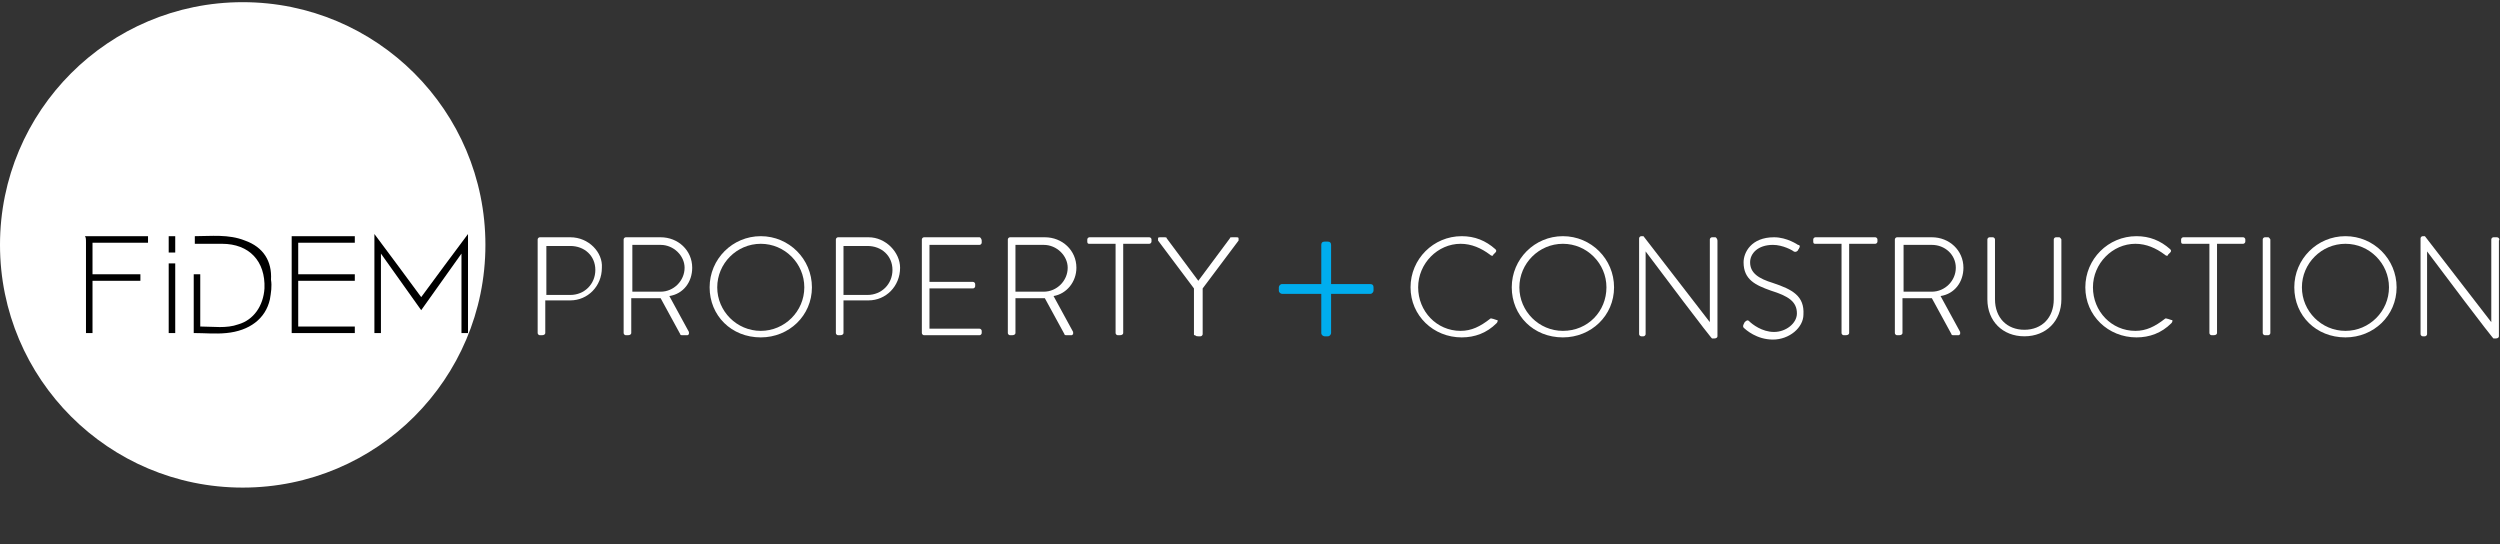 <?xml version="1.0" encoding="utf-8"?>
<!-- Generator: Adobe Illustrator 22.1.0, SVG Export Plug-In . SVG Version: 6.00 Build 0)  -->
<svg version="1.1" id="Layer_1" xmlns="http://www.w3.org/2000/svg" xmlns:xlink="http://www.w3.org/1999/xlink" x="0px" y="0px"
	 viewBox="0 0 229.7 50" style="enable-background:new 0 0 229.7 50;" xml:space="preserve">
<rect x="0" y="0" width="229.7" height="50" fill="#333333" stroke="none"/>
<style type="text/css">
	.st0{fill:#00ADEE;}
	.st1{fill:#FFFFFF;}
</style>
<g id="Layer_3">
</g>
<g>
	<g>
		<path class="st0" d="M125.9,26.1h-3.6v-3.6c0-0.2-0.1-0.3-0.3-0.3h-0.3c-0.2,0-0.3,0.1-0.3,0.3v3.6h-3.6c-0.2,0-0.3,0.2-0.3,0.3
			v0.3c0,0.2,0.2,0.3,0.3,0.3h3.6v3.6c0,0.2,0.2,0.3,0.3,0.3h0.3c0.2,0,0.3-0.2,0.3-0.3V27h3.6c0.2,0,0.3-0.2,0.3-0.3v-0.3
			C126.2,26.2,126.1,26.1,125.9,26.1z"/>
	</g>
</g>
<g>
	<g>
		<g>
			<circle class="st1" cx="22.3" cy="22.5" r="22.3"/>
		</g>
	</g>
	<g>
		<path d="M38.7,27.3c-1.4-1.9-2.8-3.8-4.3-5.8c0,3.1,0,6.1,0,9.1c0.2,0,0.4,0,0.6,0c0-2.4,0-7.3,0-7.3l3.7,5.2l3.7-5.2
			c0,0,0,4.9,0,7.3c0.2,0,0.4,0,0.6,0c0-3,0-6,0-9.1C41.5,23.5,40.1,25.4,38.7,27.3z"/>
		<path d="M22.5,22.1c-1.5-0.6-3.1-0.4-4.6-0.4c0,0.2,0,0.4,0,0.7c0.9,0,1.7,0,2.5,0c2.5,0,4,1.6,3.9,4.1c-0.1,1.6-1,2.9-2.4,3.3
			c-1.1,0.4-2.3,0.2-3.5,0.2c0-1.3,0-3.6,0-4.8h-0.6v5.4c1,0,2,0.1,3,0c2.1-0.2,3.6-1.3,4-3.1c0.1-0.6,0.2-1.2,0.1-1.8
			C25,24,24.2,22.7,22.5,22.1z"/>
		<path d="M7.9,22.3c0,2.1,0,6.9,0,8.3c0.2,0,0.4,0,0.6,0c0-0.8,0-2.9,0-4.8c1.7,0,2.6,0,4.4,0c0-0.2,0-0.4,0-0.6
			c-1.9,0-2.7,0-4.4,0c0-1.3,0-2.4,0-2.9c1.7,0,3.4,0,5.1,0c0-0.2,0-0.4,0-0.6c-2,0-3.9,0-5.8,0C7.9,21.8,7.9,22,7.9,22.3z"/>
		<path d="M15.5,30.6c0.2,0,0.4,0,0.6,0c0-2.1,0-4.3,0-6.4c-0.2,0-0.4,0-0.6,0C15.5,26.4,15.5,28.5,15.5,30.6z"/>
		<path d="M15.5,22.3c0,0,0,0.1,0,0.3c0,0.1,0,0.3,0,0.6c0.2,0,0.4,0,0.6,0c0-0.3,0-0.5,0-0.6c0,0,0-0.1,0-0.3c0-0.1,0-0.3,0-0.6
			c-0.2,0-0.4,0-0.6,0C15.5,21.9,15.5,22.1,15.5,22.3z"/>
		<path d="M26.8,22.3c0,0.7,0,1.8,0,2.9c0,0.2,0,0.4,0,0.6c0,1.6,0,3.2,0,4.2c0,0.2,0,0.5,0,0.6c0.2,0,0.4,0,0.6,0
			c1.7,0,3.4,0,5.2,0c0-0.2,0-0.4,0-0.6c-1.7,0-3.4,0-5.2,0c0-1,0-2.6,0-4.2c1.4,0,1.7,0,3.4,0c0.6,0,1.2,0,1.8,0c0-0.2,0-0.4,0-0.6
			c-0.6,0-1.2,0-1.8,0c-1.7,0-2,0-3.4,0c0-1.3,0-2.4,0-2.9c1.7,0,3.4,0,5.2,0c0-0.2,0-0.4,0-0.6c-2,0-3.9,0-5.8,0
			C26.8,21.8,26.8,22,26.8,22.3z"/>
	</g>
</g>
<g>
	<path class="st1" d="M52.4,21.8h-2.8c-0.1,0-0.2,0.1-0.2,0.2v8.6c0,0.1,0.1,0.2,0.2,0.2h0.2c0.2,0,0.3-0.1,0.3-0.2v-3h2.3
		c1.6,0,2.9-1.3,2.9-3C55.4,23.2,54.1,21.8,52.4,21.8z M54.7,24.8c0,1.3-1,2.3-2.3,2.3h-2.2v-4.5h2.2C53.7,22.6,54.7,23.5,54.7,24.8
		z"/>
	<path class="st1" d="M63.6,24.6c0-1.6-1.3-2.8-2.9-2.8h-3.2c-0.1,0-0.2,0.1-0.2,0.2v8.6c0,0.1,0.1,0.2,0.2,0.2h0.2
		c0.2,0,0.3-0.1,0.3-0.2v-3.2h2.3c0.2,0,0.3,0,0.4,0l1.8,3.3c0,0.1,0.1,0.1,0.2,0.1h0.4c0.1,0,0.1,0,0.2-0.1c0-0.1,0-0.2,0-0.2
		l-1.8-3.3C62.8,27,63.6,25.9,63.6,24.6z M62.9,24.6c0,1.2-1,2.2-2.2,2.2h-2.6v-4.3h2.6C61.9,22.5,62.9,23.5,62.9,24.6z"/>
	<path class="st1" d="M69.9,21.7c-2.6,0-4.7,2.1-4.7,4.7s2,4.6,4.7,4.6c2.6,0,4.7-2,4.7-4.6S72.5,21.7,69.9,21.7z M69.9,30.4
		c-2.2,0-4-1.8-4-4s1.8-4,4-4s4,1.8,4,4S72.1,30.4,69.9,30.4z"/>
	<path class="st1" d="M79.8,21.8H77c-0.1,0-0.2,0.1-0.2,0.2v8.6c0,0.1,0.1,0.2,0.2,0.2h0.2c0.2,0,0.3-0.1,0.3-0.2v-3h2.3
		c1.6,0,2.9-1.3,2.9-3C82.7,23.2,81.4,21.8,79.8,21.8z M82,24.8c0,1.3-1,2.3-2.3,2.3h-2.2v-4.5h2.2C81,22.6,82,23.5,82,24.8z"/>
	<path class="st1" d="M90,21.8h-5.1c-0.1,0-0.2,0.1-0.2,0.2v8.6c0,0.1,0.1,0.2,0.2,0.2H90c0.1,0,0.2-0.1,0.2-0.2v-0.2
		c0-0.1-0.1-0.2-0.2-0.2h-4.6v-3.7h4c0.1,0,0.2-0.1,0.2-0.2v-0.2c0-0.1-0.1-0.2-0.2-0.2h-4v-3.4H90c0.1,0,0.2-0.1,0.2-0.2v-0.2
		C90.2,22,90.1,21.8,90,21.8z"/>
	<path class="st1" d="M98.9,24.6c0-1.6-1.3-2.8-2.9-2.8h-3.2c-0.1,0-0.2,0.1-0.2,0.2v8.6c0,0.1,0.1,0.2,0.2,0.2H93
		c0.2,0,0.3-0.1,0.3-0.2v-3.2h2.3c0.2,0,0.3,0,0.4,0l1.8,3.3c0,0.1,0.1,0.1,0.2,0.1h0.4c0.1,0,0.1,0,0.2-0.1c0-0.1,0-0.2,0-0.2
		l-1.8-3.3C98,27,98.9,25.9,98.9,24.6z M98.1,24.6c0,1.2-1,2.2-2.2,2.2h-2.6v-4.3h2.6C97.1,22.5,98.1,23.5,98.1,24.6z"/>
	<path class="st1" d="M105.6,21.8h-5.5c-0.1,0-0.2,0.1-0.2,0.2v0.2c0,0.2,0.1,0.2,0.2,0.2h2.4v8.2c0,0.1,0.1,0.2,0.2,0.2h0.2
		c0.2,0,0.3-0.1,0.3-0.2v-8.2h2.4c0.1,0,0.2-0.1,0.2-0.2V22C105.8,21.9,105.7,21.8,105.6,21.8z"/>
	<path class="st1" d="M113.8,21.9c0-0.1-0.1-0.1-0.2-0.1h-0.4c-0.1,0-0.2,0-0.2,0.1l-2.9,3.9l-2.9-3.9c0-0.1-0.1-0.1-0.2-0.1h-0.4
		c-0.1,0-0.2,0-0.2,0.1s0,0.1,0,0.2l3.3,4.4v4.2c0,0.1,0,0.1,0.1,0.1c0.1,0.1,0.2,0.1,0.3,0.1h0.1c0,0,0,0,0.1,0s0.2-0.1,0.2-0.2
		v-4.2l3.3-4.4C113.8,22.1,113.8,22,113.8,21.9z"/>
</g>
<g>
	<path class="st1" d="M137.2,29.3c-0.1,0-0.2-0.1-0.3,0c-0.9,0.7-1.7,1.1-2.7,1.1c-2.2,0-3.9-1.8-3.9-4s1.8-4,3.9-4
		c1,0,1.9,0.4,2.7,1c0,0,0.1,0.1,0.2,0.1c0,0,0.1,0,0.1-0.1l0.2-0.2c0.1-0.1,0.1-0.2,0-0.3c-0.9-0.8-1.9-1.2-3.1-1.2
		c-2.6,0-4.7,2.1-4.7,4.7s2.1,4.6,4.7,4.6c1.2,0,2.3-0.4,3.2-1.3c0,0,0.1-0.1,0.1-0.2s0-0.1-0.1-0.1L137.2,29.3z"/>
	<path class="st1" d="M143.6,21.7c-2.6,0-4.7,2.1-4.7,4.7s2,4.6,4.7,4.6c2.6,0,4.7-2,4.7-4.6S146.2,21.7,143.6,21.7z M143.6,30.4
		c-2.2,0-4-1.8-4-4s1.8-4,4-4s4,1.8,4,4S145.9,30.4,143.6,30.4z"/>
	<path class="st1" d="M157.6,21.8h-0.3c-0.1,0-0.2,0.1-0.2,0.2v7.6l-6.1-7.9l0,0h-0.2c-0.1,0-0.2,0.1-0.2,0.2v8.8
		c0,0.1,0.1,0.2,0.2,0.2h0.2c0.1,0,0.2-0.1,0.2-0.2v-7.6c6,8,6.1,8,6.1,8h0.2c0.2,0,0.3-0.1,0.3-0.2v-8.8
		C157.8,22,157.7,21.8,157.6,21.8z"/>
	<path class="st1" d="M162.9,26c-1.3-0.4-2.1-0.9-2.1-1.9c0-0.8,0.7-1.6,2.1-1.6c0.9,0,1.8,0.5,1.9,0.6c0.2,0.1,0.3,0,0.4-0.1
		c0-0.1,0.1-0.1,0.1-0.2c0.1-0.1,0.1-0.3-0.1-0.3c0,0-1-0.7-2.2-0.7c-2.1,0-2.8,1.4-2.8,2.3c0,1.6,1.1,2.1,2.5,2.6
		c1.6,0.5,2.4,1,2.4,2.1c0,0.9-1,1.7-2.1,1.7s-2-0.7-2.3-1c-0.1-0.1-0.2-0.1-0.4,0.1l-0.1,0.2l0,0c-0.1,0.2,0,0.3,0,0.3
		c0.2,0.2,1.2,1.1,2.7,1.1s2.8-1.1,2.8-2.3C165.8,27.2,164.7,26.6,162.9,26z"/>
	<path class="st1" d="M172.3,21.8h-5.5c-0.1,0-0.2,0.1-0.2,0.2v0.2c0,0.2,0.1,0.2,0.2,0.2h2.4v8.2c0,0.1,0.1,0.2,0.2,0.2h0.2
		c0.2,0,0.3-0.1,0.3-0.2v-8.2h2.4c0.1,0,0.2-0.1,0.2-0.2V22C172.5,21.9,172.4,21.8,172.3,21.8z"/>
	<path class="st1" d="M180.4,24.6c0-1.6-1.3-2.8-2.9-2.8h-3.2c-0.1,0-0.2,0.1-0.2,0.2v8.6c0,0.1,0.1,0.2,0.2,0.2h0.2
		c0.2,0,0.3-0.1,0.3-0.2v-3.2h2.3c0.2,0,0.3,0,0.4,0l1.8,3.3c0,0.1,0.1,0.1,0.2,0.1h0.4c0.1,0,0.1,0,0.2-0.1c0-0.1,0-0.2,0-0.2
		l-1.8-3.3C179.6,27,180.4,25.9,180.4,24.6z M177.5,26.8h-2.6v-4.3h2.6c1.2,0,2.2,0.9,2.2,2.1C179.7,25.8,178.7,26.8,177.5,26.8z"/>
	<path class="st1" d="M189.2,21.8h-0.3c-0.1,0-0.2,0.1-0.2,0.2v5.5c0,1.7-1.1,2.8-2.7,2.8c-1.6,0-2.7-1.1-2.7-2.8V22
		c0-0.1-0.1-0.2-0.2-0.2h-0.3c-0.1,0-0.2,0.1-0.2,0.2v5.5c0,2,1.4,3.4,3.4,3.4s3.4-1.4,3.4-3.4V22C189.4,22,189.3,21.8,189.2,21.8z"
		/>
	<path class="st1" d="M199.2,29.3c-0.1,0-0.2-0.1-0.3,0c-0.9,0.7-1.7,1.1-2.7,1.1c-2.2,0-3.9-1.8-3.9-4s1.8-4,3.9-4
		c1,0,1.9,0.4,2.7,1c0,0,0.1,0.1,0.2,0.1c0,0,0.1,0,0.1-0.1l0.2-0.2c0.1-0.1,0.1-0.2,0-0.3c-0.9-0.8-1.9-1.2-3.1-1.2
		c-2.6,0-4.7,2.1-4.7,4.7s2.1,4.6,4.7,4.6c1.2,0,2.3-0.4,3.2-1.3c0,0,0.1-0.1,0.1-0.2s0-0.1-0.1-0.1L199.2,29.3z"/>
	<path class="st1" d="M206.1,21.8h-5.5c-0.1,0-0.2,0.1-0.2,0.2v0.2c0,0.2,0.1,0.2,0.2,0.2h2.4v8.2c0,0.1,0.1,0.2,0.2,0.2h0.2
		c0.2,0,0.3-0.1,0.3-0.2v-8.2h2.4c0.1,0,0.2-0.1,0.2-0.2V22C206.3,21.9,206.2,21.8,206.1,21.8z"/>
	<path class="st1" d="M208.4,21.8h-0.3c-0.1,0-0.2,0.1-0.2,0.2v8.6c0,0.1,0.1,0.2,0.2,0.2h0.3c0.1,0,0.2-0.1,0.2-0.2V22
		C208.6,22,208.5,21.8,208.4,21.8z"/>
	<path class="st1" d="M215.5,21.7c-2.6,0-4.7,2.1-4.7,4.7s2,4.6,4.7,4.6c2.6,0,4.7-2,4.7-4.6S218.1,21.7,215.5,21.7z M215.5,30.4
		c-2.2,0-4-1.8-4-4s1.8-4,4-4s4,1.8,4,4S217.7,30.4,215.5,30.4z"/>
	<path class="st1" d="M229.4,21.8h-0.3c-0.1,0-0.2,0.1-0.2,0.2v7.6l-6.1-7.9l0,0h-0.2c-0.1,0-0.2,0.1-0.2,0.2v8.8
		c0,0.1,0.1,0.2,0.2,0.2h0.2c0.1,0,0.2-0.1,0.2-0.2v-7.6c6,8,6.1,8,6.1,8h0.2c0.2,0,0.3-0.1,0.3-0.2v-8.8
		C229.7,22,229.6,21.8,229.4,21.8z"/>
</g>
</svg>
